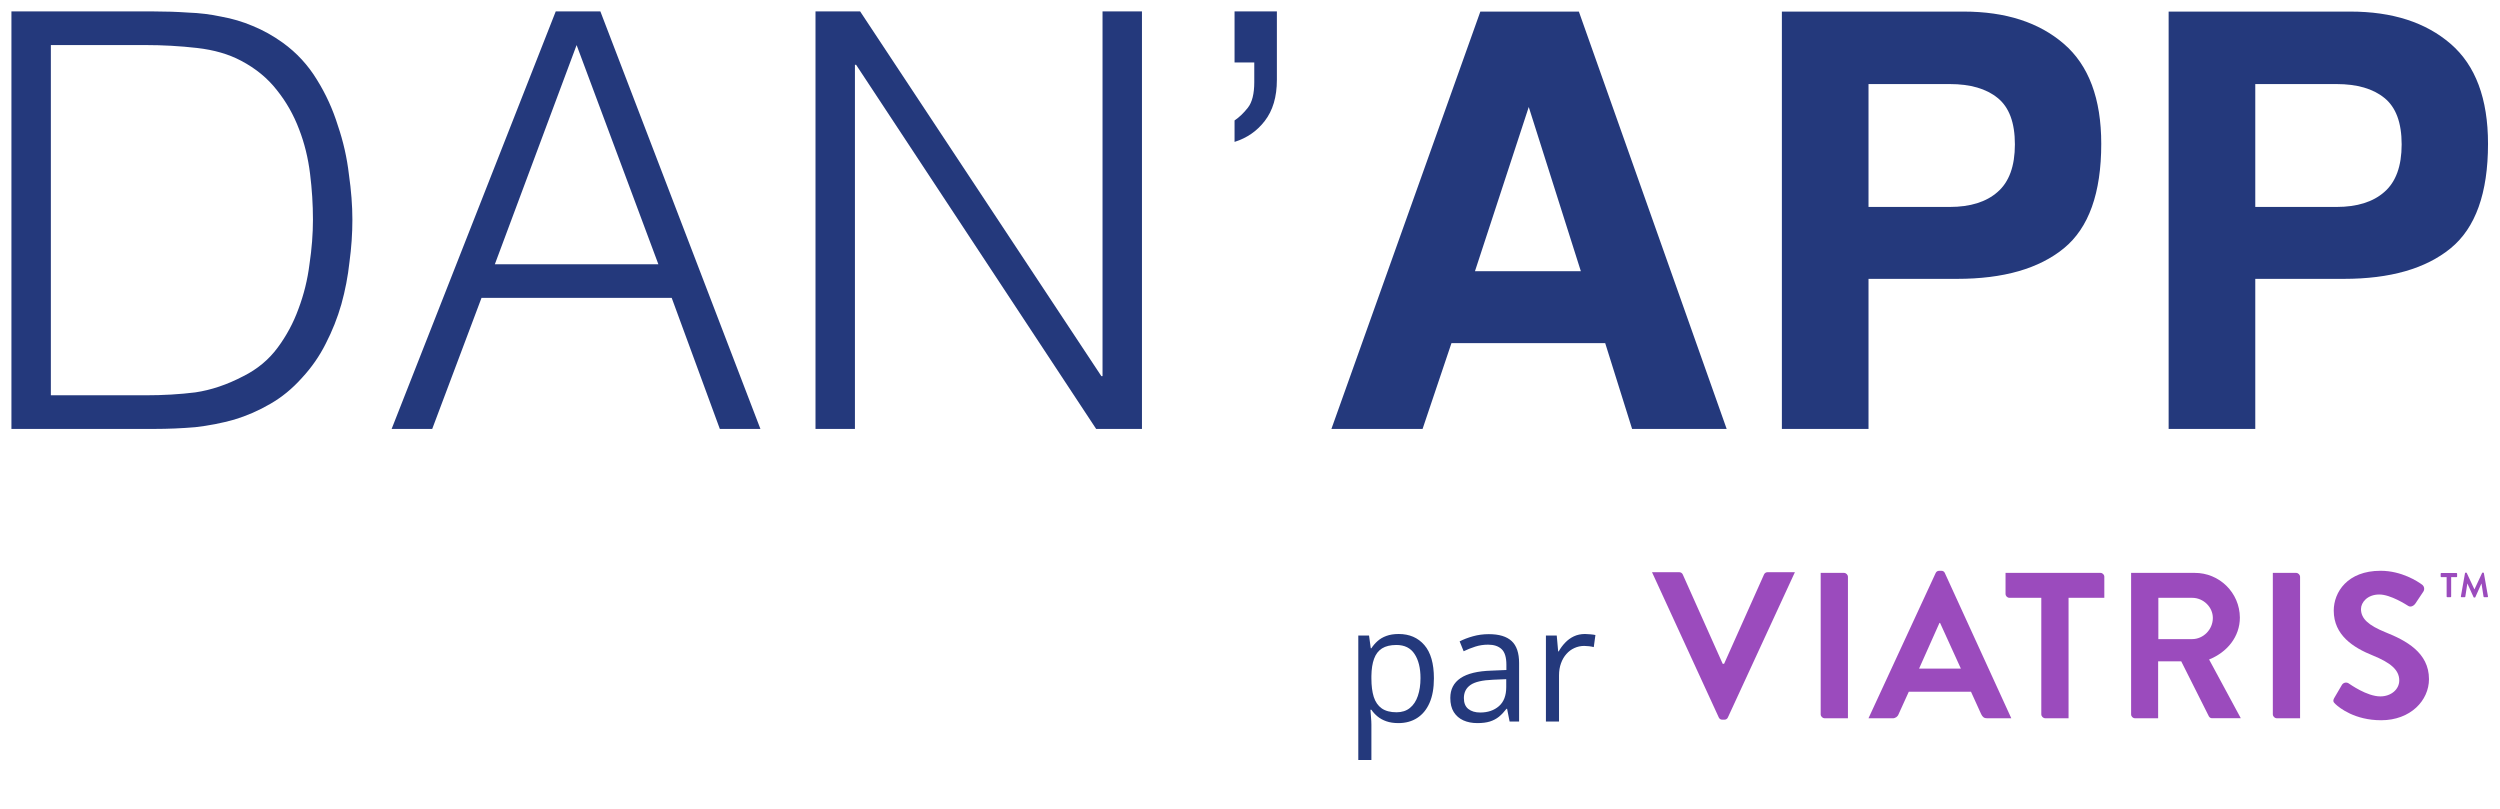 <svg width="875" height="283" viewBox="0 0 875 283" fill="none" xmlns="http://www.w3.org/2000/svg">
<g filter="url(#filter0_d_2031_25126)">
<path d="M4 146.124V0H53.926C57.985 0 61.976 0.135 65.9 0.406C69.824 0.541 73.68 1.015 77.468 1.827C81.257 2.503 84.91 3.585 88.427 5.074C92.081 6.562 95.598 8.524 98.981 10.959C103.852 14.477 107.843 18.807 110.955 23.948C114.067 28.954 116.502 34.299 118.261 39.981C120.155 45.529 121.441 51.211 122.117 57.029C122.929 62.712 123.335 67.988 123.335 72.859C123.335 77.73 122.997 82.668 122.32 87.675C121.779 92.681 120.832 97.619 119.479 102.49C118.126 107.225 116.299 111.826 113.999 116.291C111.834 120.62 109.061 124.612 105.678 128.265C102.296 132.053 98.575 135.097 94.516 137.397C90.592 139.698 86.398 141.524 81.933 142.877C77.603 144.095 73.071 144.974 68.335 145.515C63.6 145.921 58.797 146.124 53.926 146.124H4ZM17.801 134.353H50.882C57.105 134.353 62.923 134.015 68.335 133.338C73.883 132.527 79.498 130.632 85.18 127.656C90.051 125.22 94.042 121.906 97.154 117.711C100.266 113.517 102.702 108.984 104.461 104.114C106.355 99.108 107.64 93.898 108.317 88.486C109.128 83.074 109.534 77.865 109.534 72.859C109.534 67.582 109.196 62.238 108.52 56.826C107.843 51.279 106.558 46.07 104.663 41.199C102.769 36.193 100.199 31.66 96.951 27.601C93.704 23.407 89.51 19.957 84.368 17.251C80.039 14.951 74.897 13.462 68.944 12.786C62.991 12.109 56.97 11.771 50.882 11.771H17.801V134.353Z" fill="#24397C"/>
<path d="M137.071 146.124L194.506 0H210.133L266.147 146.124H251.941L235.096 100.258H168.528L151.277 146.124H137.071ZM173.196 88.486H230.428L201.812 11.771L173.196 88.486Z" fill="#24397C"/>
<path d="M299.632 18.671H299.226V146.124H285.426V0H301.053L385.48 127.656H385.886V0H399.687V146.124H383.654L299.632 18.671Z" fill="#24397C"/>
<path d="M446.909 23.948C446.909 29.901 445.489 34.705 442.647 38.358C439.941 41.876 436.424 44.311 432.094 45.664V38.155C433.718 37.072 435.274 35.584 436.762 33.69C438.25 31.796 438.994 28.819 438.994 24.76V17.86H432.094V0H446.909V23.948Z" fill="#24397C"/>
<path d="M516.236 90.926H553.298L535.064 33.449L516.236 90.926ZM518.119 0.054H552.604L604.333 146.123H571.235L561.82 116.096H508.011L497.903 146.123H465.994L518.119 0.054Z" fill="#24397C"/>
<path d="M705.214 46.53C705.214 38.933 703.199 33.515 699.169 30.278C695.205 27.041 689.622 25.422 682.421 25.422H653.981V68.431H682.421C689.622 68.431 695.205 66.68 699.169 63.178C703.199 59.677 705.214 54.128 705.214 46.53ZM735.438 46.332C735.438 63.575 731.078 75.764 722.358 82.899C713.637 90.034 701.184 93.601 684.998 93.601H653.981V146.123H623.657V0.054H687.277C701.944 0.054 713.637 3.819 722.358 11.351C731.078 18.882 735.438 30.543 735.438 46.332Z" fill="#24397C"/>
<path d="M840.58 46.53C840.58 38.933 838.565 33.515 834.535 30.278C830.571 27.041 824.989 25.422 817.788 25.422H789.347V68.431H817.788C824.989 68.431 830.571 66.68 834.535 63.178C838.565 59.677 840.58 54.128 840.58 46.53ZM870.805 46.332C870.805 63.575 866.444 75.764 857.724 82.899C849.003 90.034 836.55 93.601 820.364 93.601H789.347V146.123H759.023V0.054H822.644C837.31 0.054 849.003 3.819 857.724 11.351C866.444 18.882 870.805 30.543 870.805 46.332Z" fill="#24397C"/>
</g>
<g clip-path="url(#clip0_2031_25126)">
<path d="M856.321 202.004H854.465C854.339 202.004 854.236 201.902 854.236 201.775V200.778C854.233 200.652 854.334 200.547 854.46 200.544C854.462 200.544 854.464 200.544 854.465 200.544H859.759C859.885 200.544 859.988 200.647 859.988 200.773C859.988 200.775 859.988 200.777 859.988 200.778V201.775C859.988 201.902 859.885 202.004 859.759 202.004H857.908V208.79C857.902 208.916 857.8 209.016 857.673 209.019H856.551C856.425 209.016 856.324 208.915 856.321 208.79V202.004H856.321Z" fill="#9B4BBD"/>
<path d="M862.749 200.614C862.759 200.503 862.857 200.421 862.968 200.43H863.163C863.248 200.427 863.327 200.474 863.367 200.549L866.032 206.249H866.072L868.736 200.539C868.773 200.461 868.854 200.413 868.941 200.42H869.135C869.246 200.411 869.344 200.493 869.355 200.604L870.792 208.74C870.831 208.849 870.774 208.968 870.665 209.008C870.635 209.018 870.603 209.022 870.572 209.019H869.469C869.363 209.009 869.273 208.936 869.24 208.835L868.526 204.251H868.492L866.371 209.004C866.34 209.089 866.257 209.144 866.167 209.139H865.947C865.857 209.142 865.775 209.088 865.743 209.004L863.597 204.251H863.562L862.859 208.835C862.835 208.938 862.745 209.013 862.639 209.019H861.552C861.432 209.035 861.321 208.951 861.305 208.831C861.301 208.8 861.304 208.77 861.312 208.74L862.749 200.614Z" fill="#9B4BBD"/>
<path d="M834.936 221.3C829.039 218.899 826.345 216.577 826.345 213.159C826.345 210.833 828.6 208.073 832.751 208.073C836.743 208.073 842.285 211.705 842.869 212.058C843.742 212.641 844.835 212.058 845.419 211.186L848.183 207.041C848.684 206.251 848.495 205.21 847.749 204.645C846.292 203.554 840.614 199.772 833.19 199.772C821.616 199.772 816.811 207.245 816.811 213.722C816.811 222.296 823.651 226.676 830.496 229.421C836.608 231.912 839.741 234.438 839.741 238.145C839.741 241.268 836.902 243.74 833.115 243.74C828.386 243.74 822.488 239.455 822.139 239.256C821.402 238.688 820.343 238.824 819.774 239.56C819.726 239.622 819.683 239.687 819.645 239.754L817.02 244.238C816.367 245.399 816.731 245.763 817.385 246.415C818.841 247.795 824.23 252.085 833.4 252.085C843.667 252.085 850.143 245.18 850.143 237.692C850.148 228.35 841.996 224.135 834.936 221.3Z" fill="#9B4BBD"/>
<path d="M803.642 200.509H795.49V250.012C795.514 250.765 796.119 251.369 796.872 251.392H805.024V201.889C805.001 201.137 804.396 200.532 803.642 200.509Z" fill="#9B4BBD"/>
<path d="M773.183 230.821C779.514 228.28 783.955 222.849 783.955 216.138C783.892 207.449 776.791 200.454 768.089 200.509H745.887V250.012C745.885 250.772 746.499 251.39 747.259 251.392C747.263 251.392 747.266 251.392 747.269 251.392H755.347V231.464H763.429L773.108 250.725C773.339 251.148 773.793 251.402 774.275 251.377H784.278L773.183 230.821ZM767.286 223.686H755.422V209.238H767.286C771.143 209.238 774.495 212.437 774.495 216.288C774.5 220.353 771.143 223.686 767.286 223.686Z" fill="#9B4BBD"/>
<path d="M680.705 200.584C680.513 200.073 680.008 199.747 679.463 199.782H678.709C678.17 199.766 677.677 200.086 677.472 200.584L653.968 251.402H662.4C663.343 251.425 664.194 250.84 664.51 249.953L668.077 242.101H689.845L693.412 249.953C693.911 250.949 694.41 251.402 695.522 251.402H703.959L680.705 200.584ZM671.675 234.02L678.809 218.027H679.029L686.308 234.02H671.675Z" fill="#9B4BBD"/>
<path d="M735.13 200.509H701.938V207.853C701.938 208.615 702.556 209.233 703.319 209.233H714.455V250.013C714.481 250.766 715.088 251.369 715.842 251.392H723.994V209.238H736.512V201.889C736.515 201.13 735.9 200.512 735.14 200.509C735.137 200.509 735.133 200.509 735.13 200.509Z" fill="#9B4BBD"/>
<path d="M645.391 200.509H637.239V250.012C637.263 250.765 637.868 251.369 638.621 251.392H646.778V201.889C646.755 201.135 646.146 200.53 645.391 200.509Z" fill="#9B4BBD"/>
<path d="M618.645 200.27C618.111 200.266 617.625 200.579 617.408 201.067L603.439 232.325H602.94L588.97 201.067C588.753 200.579 588.267 200.266 587.733 200.27H578.204L601.563 251.088C601.768 251.587 602.261 251.906 602.8 251.891H603.529C604.067 251.903 604.559 251.585 604.766 251.088L628.215 200.27H618.645V200.27Z" fill="#9B4BBD"/>
<path d="M489.542 221.898C493.295 221.898 496.287 223.188 498.52 225.769C500.753 228.35 501.869 232.23 501.869 237.409C501.869 240.832 501.357 243.705 500.332 246.03C499.307 248.354 497.861 250.111 495.994 251.301C494.146 252.491 491.958 253.085 489.433 253.085C487.84 253.085 486.44 252.875 485.232 252.454C484.024 252.033 482.99 251.466 482.13 250.752C481.27 250.038 480.556 249.26 479.989 248.418H479.659C479.714 249.132 479.778 249.992 479.851 250.999C479.943 252.006 479.989 252.884 479.989 253.635V265.989H475.404V222.447H479.165L479.769 226.895H479.989C480.574 225.979 481.288 225.147 482.13 224.396C482.972 223.628 483.997 223.024 485.205 222.584C486.431 222.127 487.877 221.898 489.542 221.898ZM488.746 225.742C486.66 225.742 484.976 226.144 483.695 226.949C482.432 227.755 481.508 228.963 480.922 230.573C480.336 232.166 480.025 234.17 479.989 236.586V237.464C479.989 240.008 480.263 242.159 480.812 243.916C481.38 245.673 482.304 247.009 483.585 247.924C484.885 248.839 486.623 249.297 488.801 249.297C490.668 249.297 492.224 248.794 493.468 247.787C494.713 246.78 495.637 245.38 496.241 243.586C496.863 241.775 497.175 239.697 497.175 237.354C497.175 233.804 496.479 230.985 495.088 228.899C493.715 226.794 491.602 225.742 488.746 225.742ZM521.087 221.953C524.674 221.953 527.337 222.758 529.076 224.369C530.815 225.979 531.684 228.551 531.684 232.083V252.536H528.362L527.484 248.089H527.264C526.422 249.187 525.544 250.111 524.628 250.862C523.713 251.594 522.652 252.152 521.444 252.536C520.254 252.902 518.79 253.085 517.051 253.085C515.221 253.085 513.592 252.765 512.164 252.125C510.755 251.484 509.639 250.514 508.815 249.214C508.01 247.915 507.607 246.268 507.607 244.273C507.607 241.271 508.797 238.965 511.176 237.354C513.555 235.744 517.179 234.865 522.048 234.719L527.236 234.499V232.66C527.236 230.061 526.678 228.24 525.562 227.197C524.445 226.153 522.871 225.632 520.84 225.632C519.266 225.632 517.765 225.86 516.337 226.318C514.91 226.776 513.555 227.316 512.274 227.938L510.874 224.479C512.228 223.783 513.784 223.188 515.541 222.694C517.298 222.2 519.147 221.953 521.087 221.953ZM527.182 237.711L522.597 237.904C518.845 238.05 516.2 238.663 514.663 239.743C513.125 240.823 512.357 242.351 512.357 244.328C512.357 246.048 512.878 247.32 513.921 248.144C514.965 248.967 516.347 249.379 518.067 249.379C520.739 249.379 522.926 248.638 524.628 247.155C526.331 245.673 527.182 243.449 527.182 240.484V237.711ZM554.745 221.898C555.349 221.898 555.981 221.935 556.639 222.008C557.298 222.063 557.884 222.145 558.397 222.255L557.82 226.483C557.326 226.355 556.777 226.254 556.173 226.181C555.569 226.108 555.001 226.071 554.471 226.071C553.263 226.071 552.119 226.318 551.039 226.812C549.977 227.288 549.044 227.984 548.239 228.899C547.433 229.796 546.802 230.885 546.344 232.166C545.887 233.429 545.658 234.838 545.658 236.394V252.536H541.073V222.447H544.862L545.356 227.993H545.548C546.17 226.876 546.921 225.86 547.799 224.945C548.678 224.012 549.694 223.271 550.847 222.722C552.018 222.173 553.318 221.898 554.745 221.898Z" fill="#24397C"/>
</g>
<defs>
<filter id="filter0_d_2031_25126" x="0" y="0" width="874.805" height="154.124" filterUnits="userSpaceOnUse" color-interpolation-filters="sRGB">
<feFlood flood-opacity="0" result="BackgroundImageFix"/>
<feColorMatrix in="SourceAlpha" type="matrix" values="0 0 0 0 0 0 0 0 0 0 0 0 0 0 0 0 0 0 127 0" result="hardAlpha"/>
<feOffset dy="4"/>
<feGaussianBlur stdDeviation="2"/>
<feComposite in2="hardAlpha" operator="out"/>
<feColorMatrix type="matrix" values="0 0 0 0 0 0 0 0 0 0 0 0 0 0 0 0 0 0 0.25 0"/>
<feBlend mode="normal" in2="BackgroundImageFix" result="effect1_dropShadow_2031_25126"/>
<feBlend mode="normal" in="SourceGraphic" in2="effect1_dropShadow_2031_25126" result="shape"/>
</filter>
<clipPath id="clip0_2031_25126">
<rect width="424.399" height="112.451" fill="white" transform="translate(446.406 170.046)"/>
</clipPath>
</defs>
</svg>
